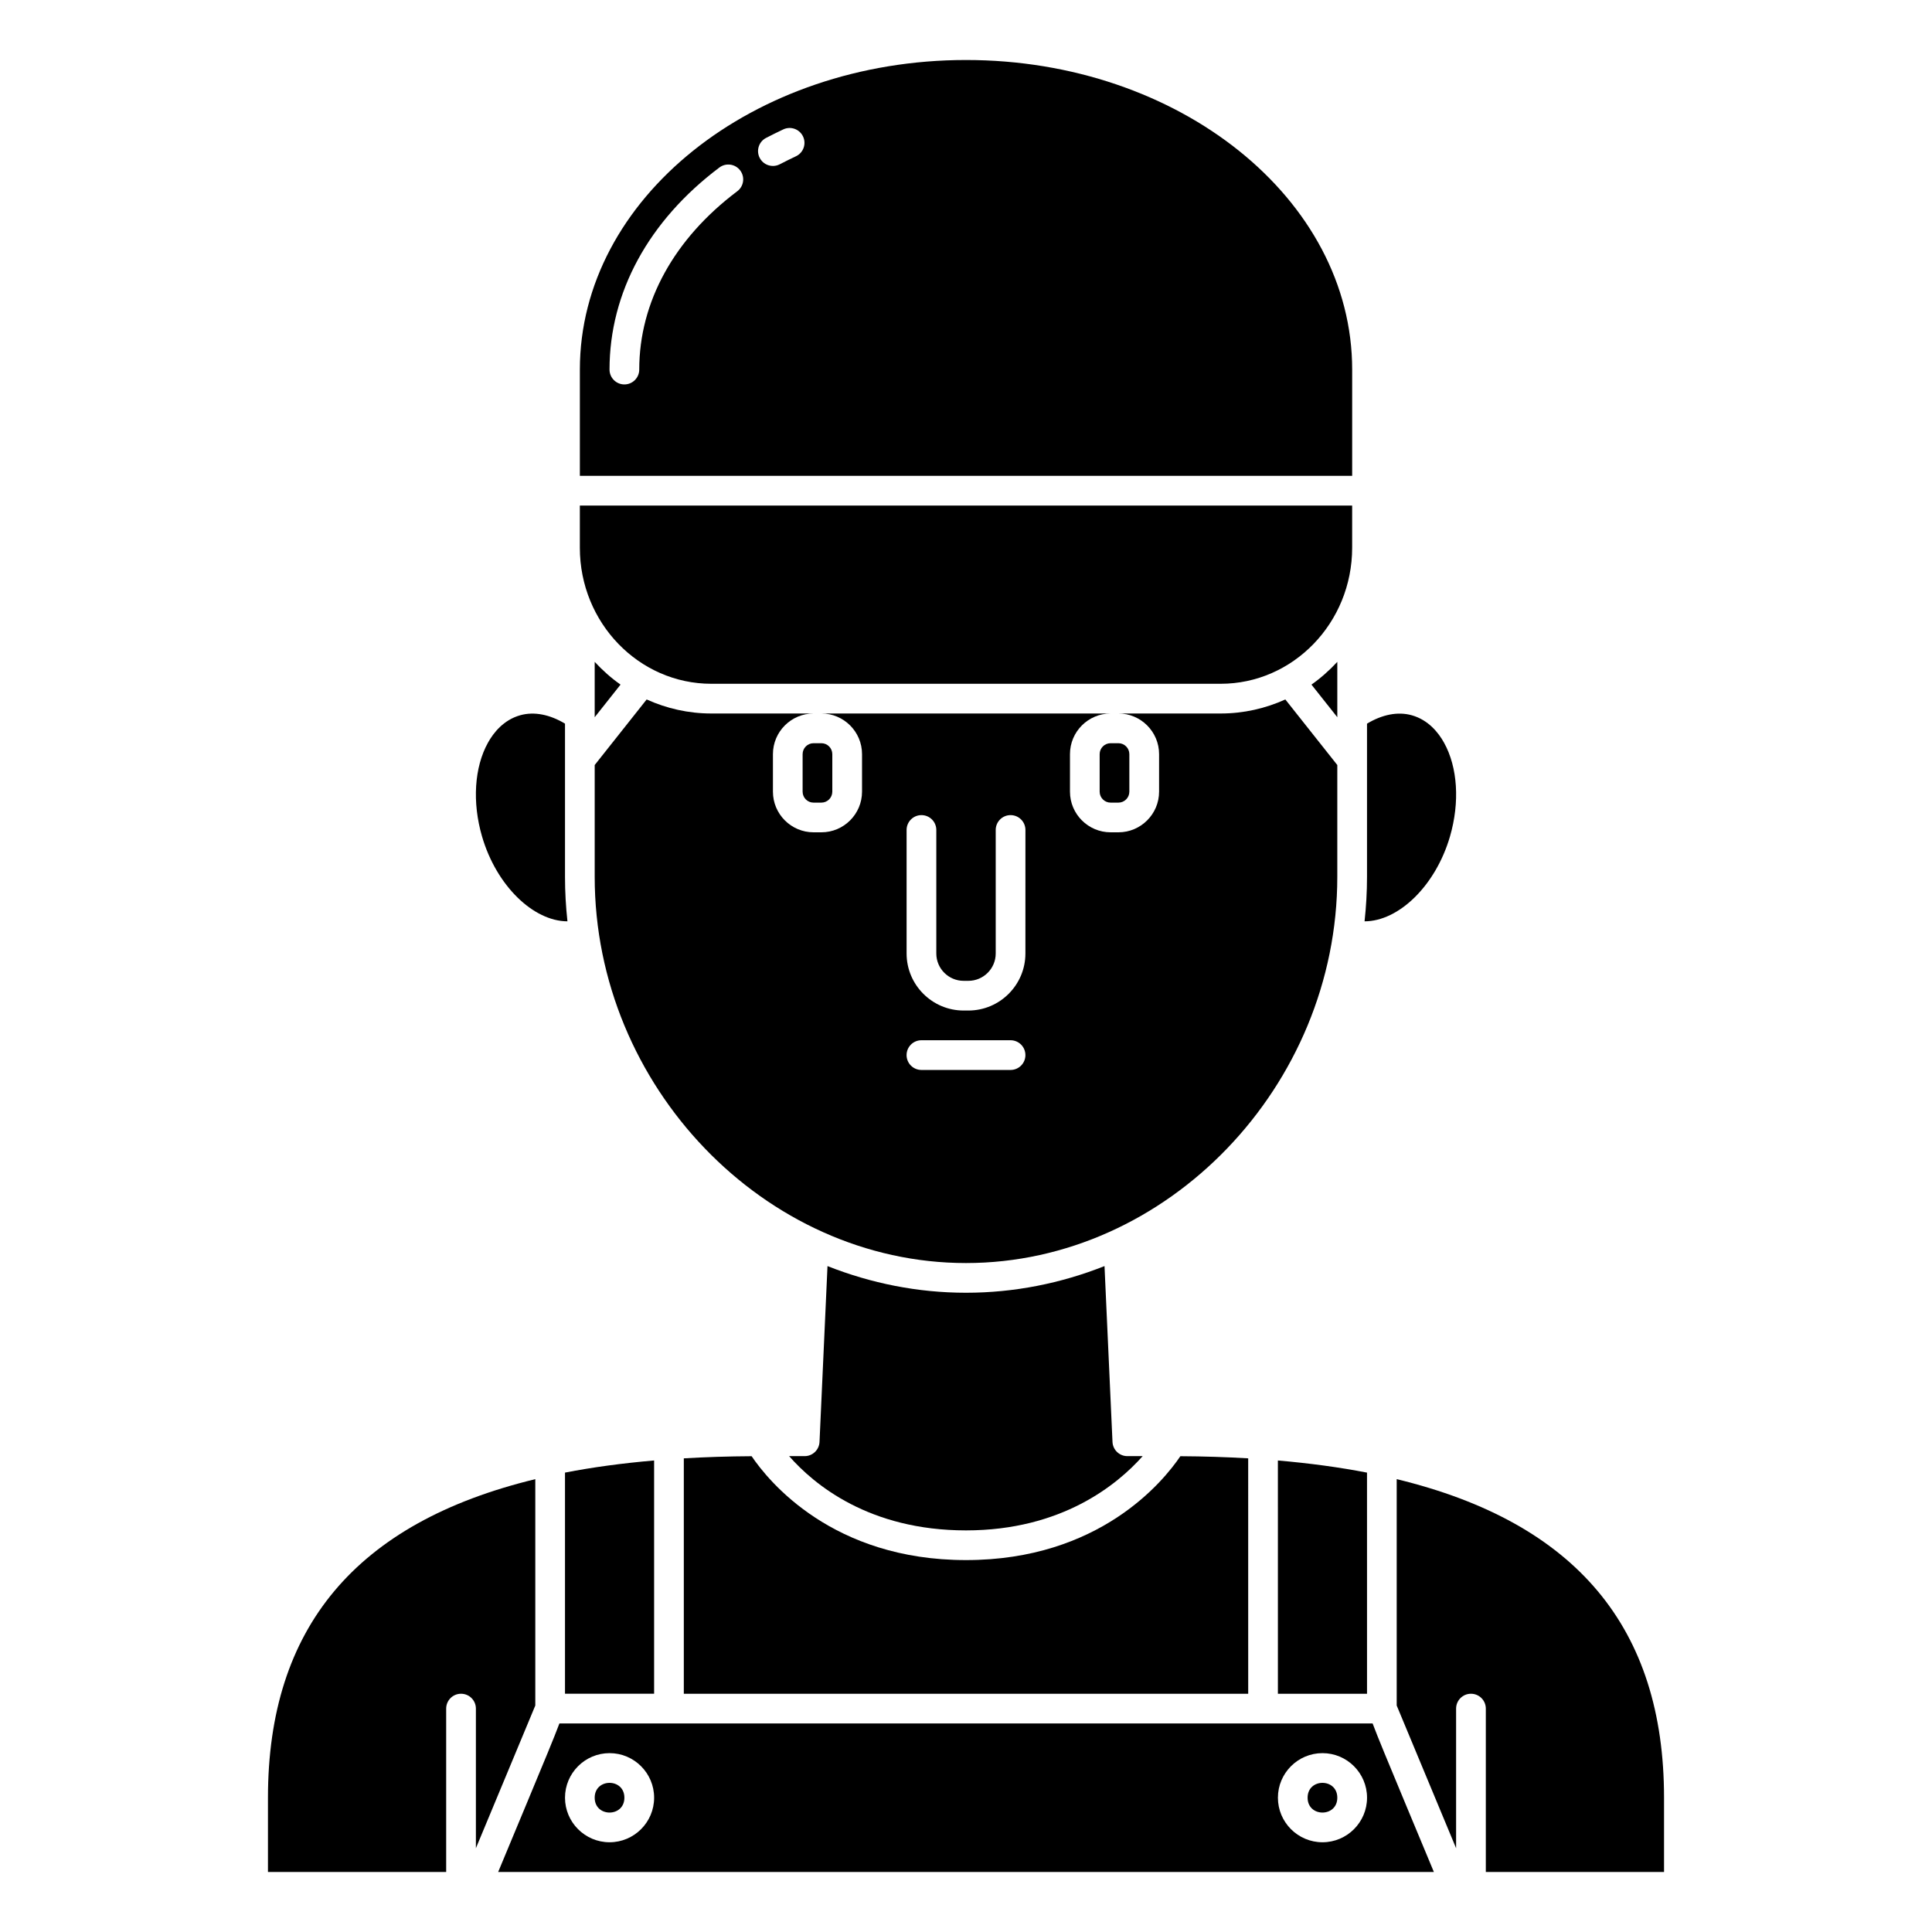 <?xml version="1.0" encoding="UTF-8"?>
<!-- Uploaded to: SVG Repo, www.svgrepo.com, Generator: SVG Repo Mixer Tools -->
<svg fill="#000000" width="800px" height="800px" version="1.1" viewBox="144 144 512 512" xmlns="http://www.w3.org/2000/svg">
 <g>
  <path d="m301.6 334.07 6.848-8.641c-2.492-1.75-4.769-3.785-6.848-6.027z"/>
  <path d="m356.7 343.86v9.941c0 1.598 1.297 2.902 2.894 2.902h2.074c1.605 0 2.902-1.305 2.902-2.902v-9.941c0-1.598-1.297-2.902-2.898-2.902h-2.074c-1.602 0-2.898 1.305-2.898 2.902z"/>
  <path d="m498.4 319.4c-2.074 2.238-4.356 4.273-6.848 6.027l6.848 8.641z"/>
  <path d="m435.42 343.86v9.941c0 1.598 1.301 2.902 2.898 2.902h2.074c1.602 0 2.898-1.305 2.898-2.902v-9.941c0-1.598-1.297-2.902-2.894-2.902h-2.074c-1.602 0-2.902 1.305-2.902 2.902z"/>
  <path d="m293.73 592.86h23.617v-61.82c-8.387 0.727-16.27 1.785-23.617 3.215z"/>
  <path d="m343.19 529.91c-6.223 0.035-12.211 0.223-17.973 0.566v62.387h149.57l-0.004-62.387c-5.762-0.34-11.75-0.531-17.973-0.566-4.531 6.699-21.469 27.527-56.809 27.527-35.344 0-52.281-20.828-56.812-27.527z"/>
  <path d="m528.26 365.67c2.633-9.047 2.047-18.332-1.574-24.848-1.461-2.633-4.133-6.031-8.551-7.269-3.707-1.043-7.852-0.184-11.863 2.223v40.609c0 3.973-0.227 7.898-0.648 11.777 9.023-0.004 18.832-9.418 22.637-22.492z"/>
  <path d="m498.4 346.74-13.773-17.375c-5.25 2.375-11.043 3.719-17.141 3.719h-27.086c5.934 0 10.77 4.832 10.77 10.773v9.941c0 5.941-4.836 10.773-10.77 10.773h-2.074c-5.941 0-10.773-4.832-10.773-10.773v-9.941c0-5.941 4.832-10.773 10.77-10.773h-76.645c5.938 0 10.77 4.832 10.77 10.773v9.941c0 5.941-4.832 10.773-10.77 10.773h-2.074c-5.938 0-10.77-4.832-10.77-10.773v-9.941c0-5.941 4.832-10.773 10.766-10.773h-27.086c-6.102 0-11.891-1.344-17.145-3.719l-13.77 17.375v29.641c0 55.469 45.059 102.34 98.398 102.34s98.398-46.867 98.398-102.34zm-86.594 80.809h-23.617c-2.176 0-3.938-1.762-3.938-3.938 0-2.172 1.758-3.938 3.938-3.938h23.617c2.176 0 3.938 1.762 3.938 3.938s-1.758 3.938-3.938 3.938zm3.938-30.867c0 8.336-6.785 15.121-15.121 15.121h-1.242c-8.34 0-15.125-6.785-15.125-15.121v-32.73c0-2.172 1.758-3.938 3.938-3.938 2.176 0 3.938 1.762 3.938 3.938v32.73c-0.004 4 3.25 7.25 7.246 7.25h1.242c4.004 0 7.254-3.25 7.254-7.25v-32.73c0-2.172 1.758-3.938 3.938-3.938 2.176 0 3.938 1.762 3.938 3.938z"/>
  <path d="m446.82 529.89h-4.062c-2.102 0-3.836-1.652-3.934-3.758l-2.117-46.605c-11.5 4.551-23.879 7.066-36.703 7.066-12.828 0-25.207-2.516-36.707-7.066l-2.117 46.605c-0.102 2.106-1.832 3.758-3.934 3.758h-4.121c6.621 7.547 21.227 19.68 46.879 19.68 25.395 0 40.117-12.141 46.816-19.68z"/>
  <path d="m506.27 534.26c-7.34-1.426-15.227-2.488-23.617-3.215l0.004 61.816h23.617z"/>
  <path d="m309.47 620.41c0 5.25-7.871 5.25-7.871 0 0-5.246 7.871-5.246 7.871 0"/>
  <path d="m285.86 595.98v-59.988c-47.539 11.508-70.848 39.406-70.848 84.422v19.68h47.23v-43.297c0-2.172 1.758-3.938 3.938-3.938 2.176 0 3.938 1.762 3.938 3.938v37c6.207-14.91 14.199-34.098 15.742-37.816z"/>
  <path d="m498.4 620.41c0 5.25-7.871 5.25-7.871 0 0-5.246 7.871-5.246 7.871 0"/>
  <path d="m514.14 535.99v59.988c1.543 3.723 9.531 22.91 15.742 37.82v-37c0-2.172 1.758-3.938 3.938-3.938 2.176 0 3.938 1.762 3.938 3.938v43.297h47.23v-19.68c0-45.02-23.309-72.918-70.848-84.426z"/>
  <path d="m507.75 600.73h-215.5c-1.375 3.68-3.996 9.973-8.668 21.199l-7.562 18.16h247.97l-7.566-18.16c-4.672-11.227-7.293-17.52-8.668-21.199zm-202.21 31.488c-6.512 0-11.809-5.297-11.809-11.809 0-6.512 5.297-11.809 11.809-11.809 6.512 0 11.809 5.297 11.809 11.809 0 6.512-5.301 11.809-11.809 11.809zm188.93 0c-6.512 0-11.809-5.297-11.809-11.809 0-6.512 5.297-11.809 11.809-11.809 6.512 0 11.809 5.297 11.809 11.809 0 6.512-5.297 11.809-11.809 11.809z"/>
  <path d="m502.34 241.94c0-45.238-45.906-82.039-102.33-82.039-56.434 0-102.34 36.801-102.34 82.039v28.168h204.67zm-162.95-47.262c-16.754 12.605-25.984 29.387-25.984 47.262 0 2.172-1.758 3.938-3.938 3.938-2.176 0-3.938-1.762-3.938-3.938 0-20.41 10.344-39.426 29.117-53.551 1.746-1.305 4.207-0.953 5.512 0.781 1.312 1.734 0.965 4.203-0.77 5.508zm15.559-9.273c-1.336 0.633-2.879 1.391-4.301 2.129-0.578 0.305-1.203 0.445-1.816 0.445-1.422 0-2.793-0.77-3.496-2.117-1.004-1.93-0.254-4.305 1.672-5.309 1.508-0.789 3.144-1.582 4.555-2.254 1.969-0.934 4.312-0.098 5.246 1.863 0.938 1.957 0.105 4.309-1.859 5.242z"/>
  <path d="m294.38 388.16c-0.422-3.879-0.648-7.805-0.648-11.777v-40.613c-4.016-2.41-8.164-3.262-11.863-2.223-4.418 1.238-7.09 4.637-8.551 7.269-3.621 6.519-4.207 15.809-1.574 24.848 3.805 13.074 13.625 22.484 22.637 22.496z"/>
  <path d="m332.51 325.21h134.97c19.219 0 34.855-16.168 34.855-36.043v-11.191h-204.67v11.191c0 19.875 15.633 36.043 34.848 36.043z"/>
 </g>
</svg>